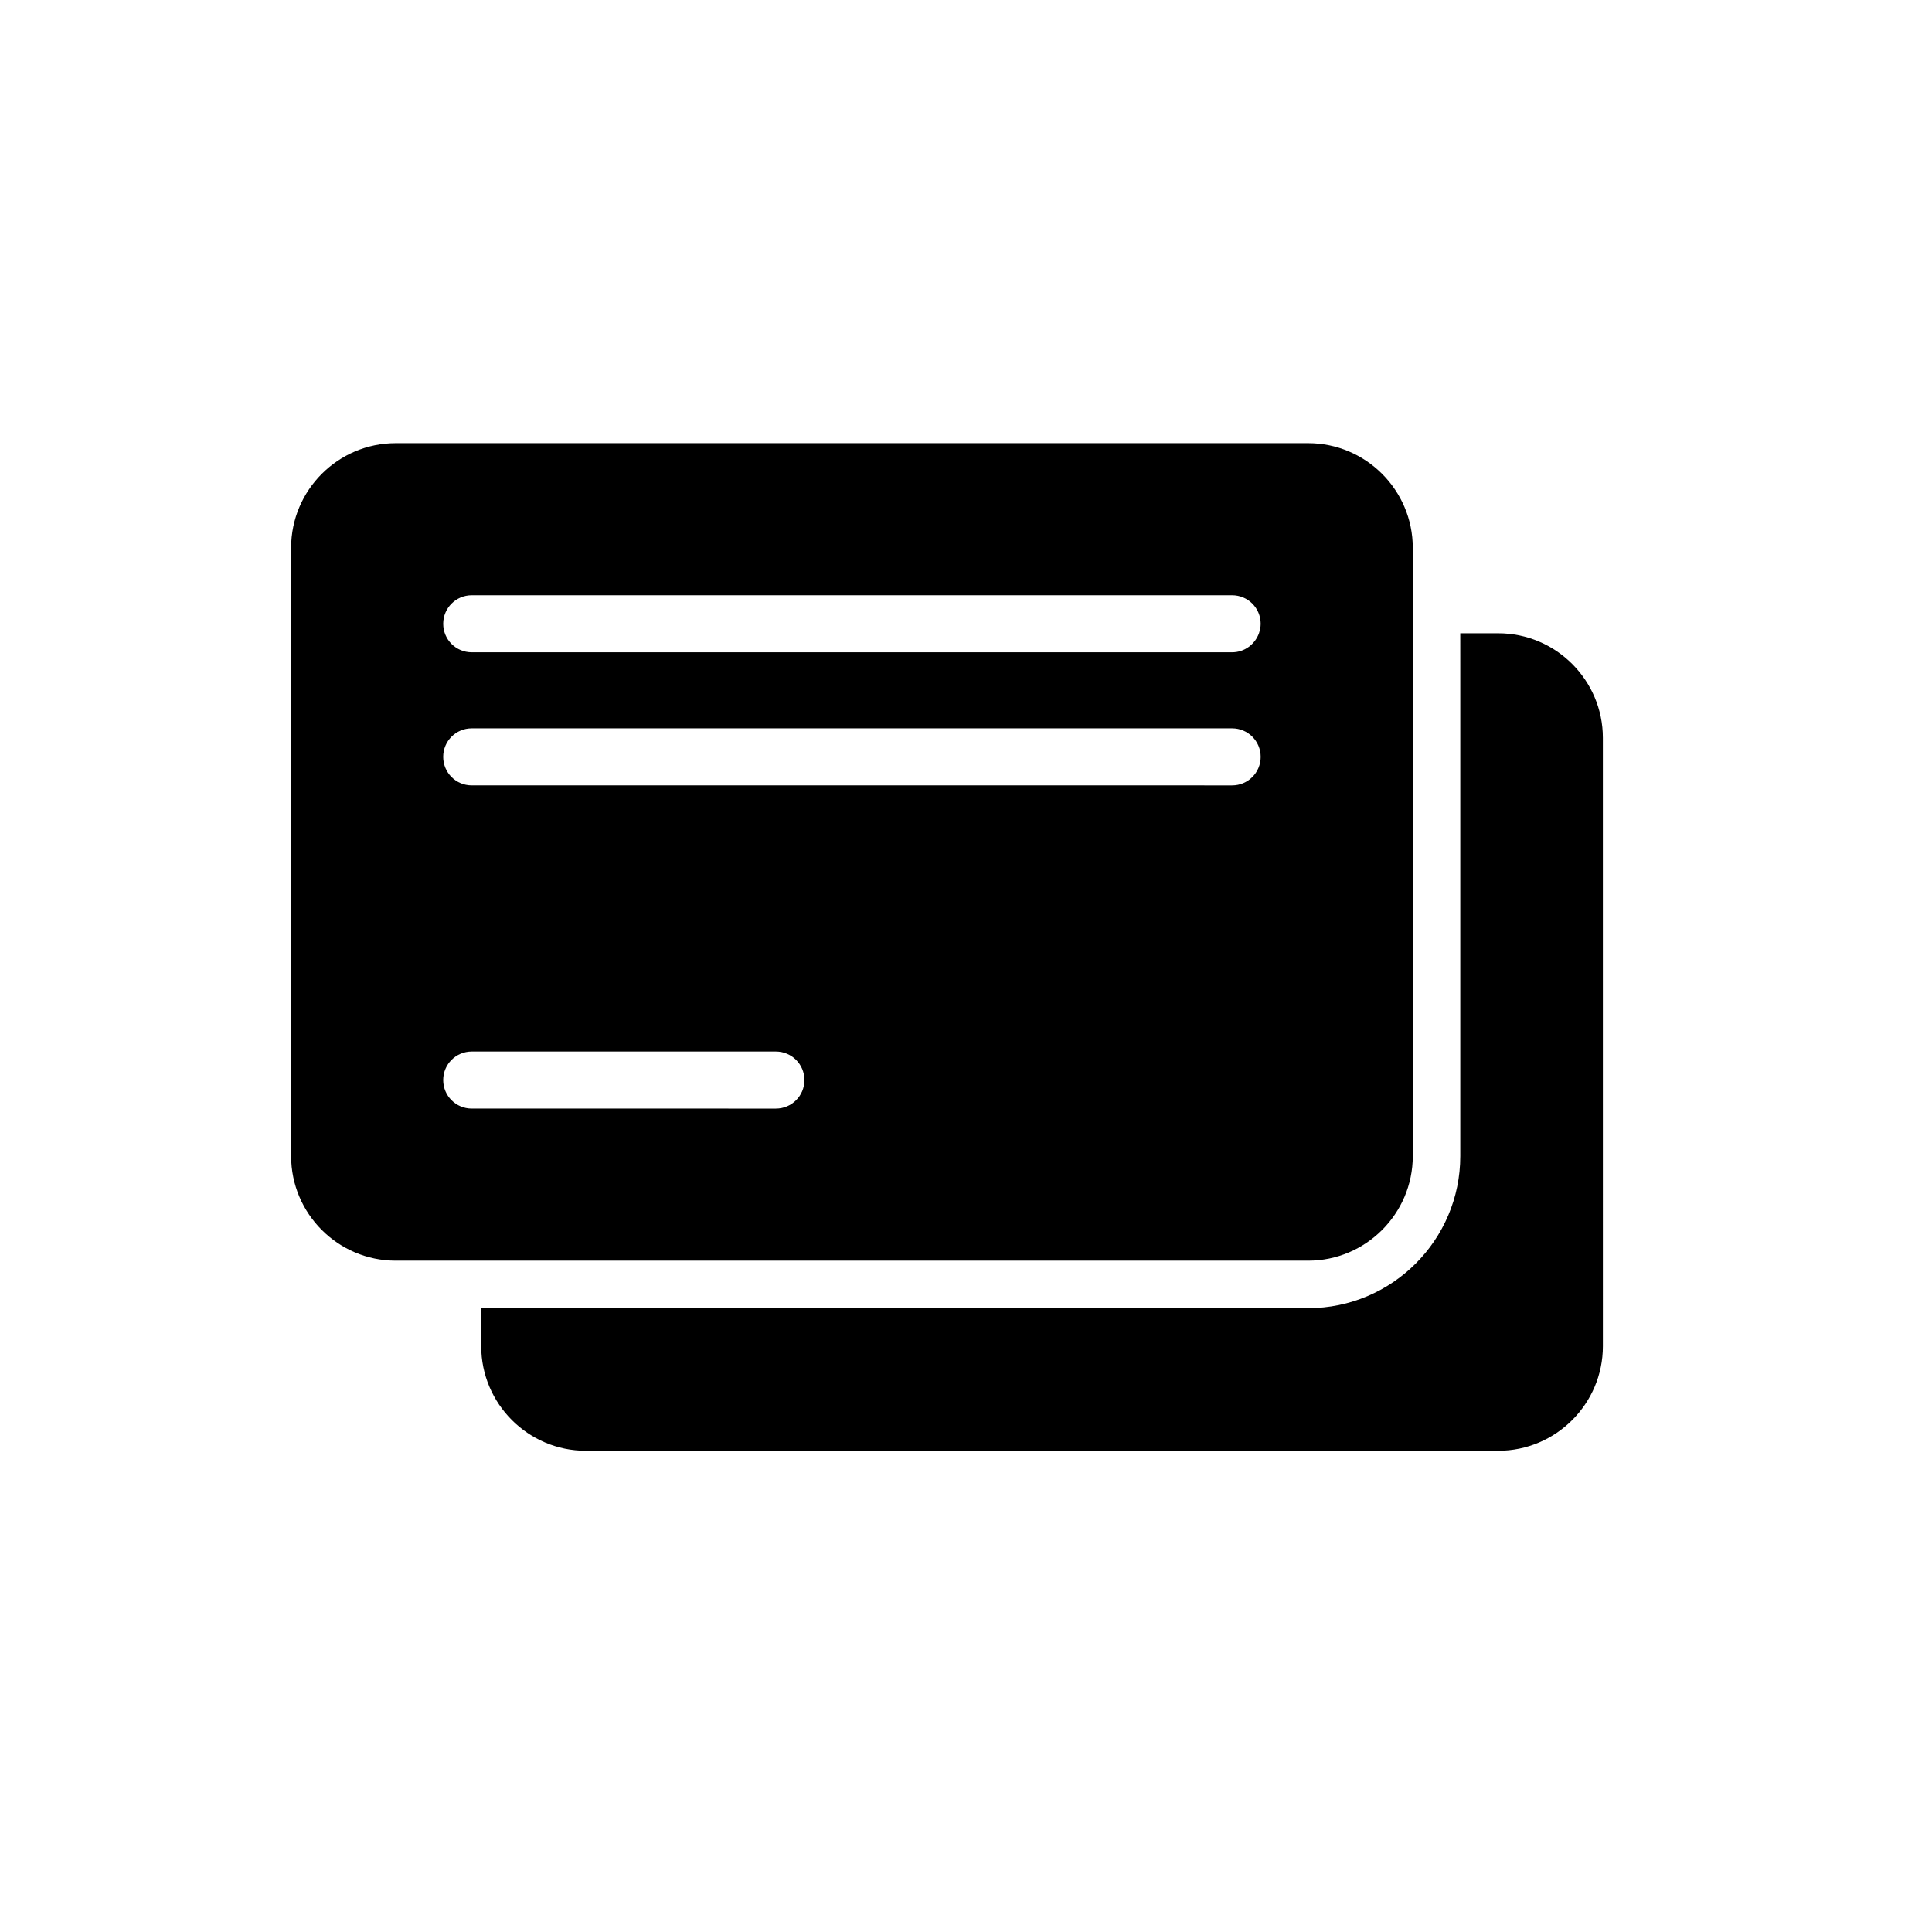 <?xml version="1.0" encoding="UTF-8"?>
<!-- Uploaded to: SVG Repo, www.svgrepo.com, Generator: SVG Repo Mixer Tools -->
<svg fill="#000000" width="800px" height="800px" version="1.1" viewBox="144 144 512 512" xmlns="http://www.w3.org/2000/svg">
 <g>
  <path d="m286.64 490.68h-15.113v10.078c0 15.266 12.445 27.711 27.711 27.711h241.83c15.266 0 27.711-12.445 27.711-27.711l-0.004-161.22c0-15.266-12.445-27.711-27.711-27.711h-10.078l0.004 7.559v130.99c0 22.219-18.086 40.305-40.305 40.305z"/>
  <path d="m248.86 478.09h241.83c15.266 0 27.711-12.445 27.711-27.711v-161.22c0-15.266-12.445-27.711-27.711-27.711h-241.83c-15.266 0-27.711 12.445-27.711 27.711v161.22c0 15.266 12.445 27.711 27.711 27.711zm20.152-176.34h201.52c4.18 0 7.559 3.375 7.559 7.559 0 0.906-0.203 1.715-0.453 2.519-1.059 2.922-3.828 5.039-7.106 5.039h-201.52c-4.18 0-7.559-3.375-7.559-7.559 0-4.18 3.379-7.559 7.559-7.559zm0 35.27h201.52c4.18 0 7.559 3.375 7.559 7.559 0 4.18-3.375 7.559-7.559 7.559l-183.89-0.004h-17.633c-4.18 0-7.559-3.375-7.559-7.559 0-4.18 3.379-7.555 7.559-7.555zm0 85.648h80.609c4.18 0 7.559 3.375 7.559 7.559 0 4.18-3.375 7.559-7.559 7.559l-62.977-0.004h-17.633c-4.18 0-7.559-3.375-7.559-7.559 0-4.18 3.379-7.555 7.559-7.555z"/>
 </g>
</svg>